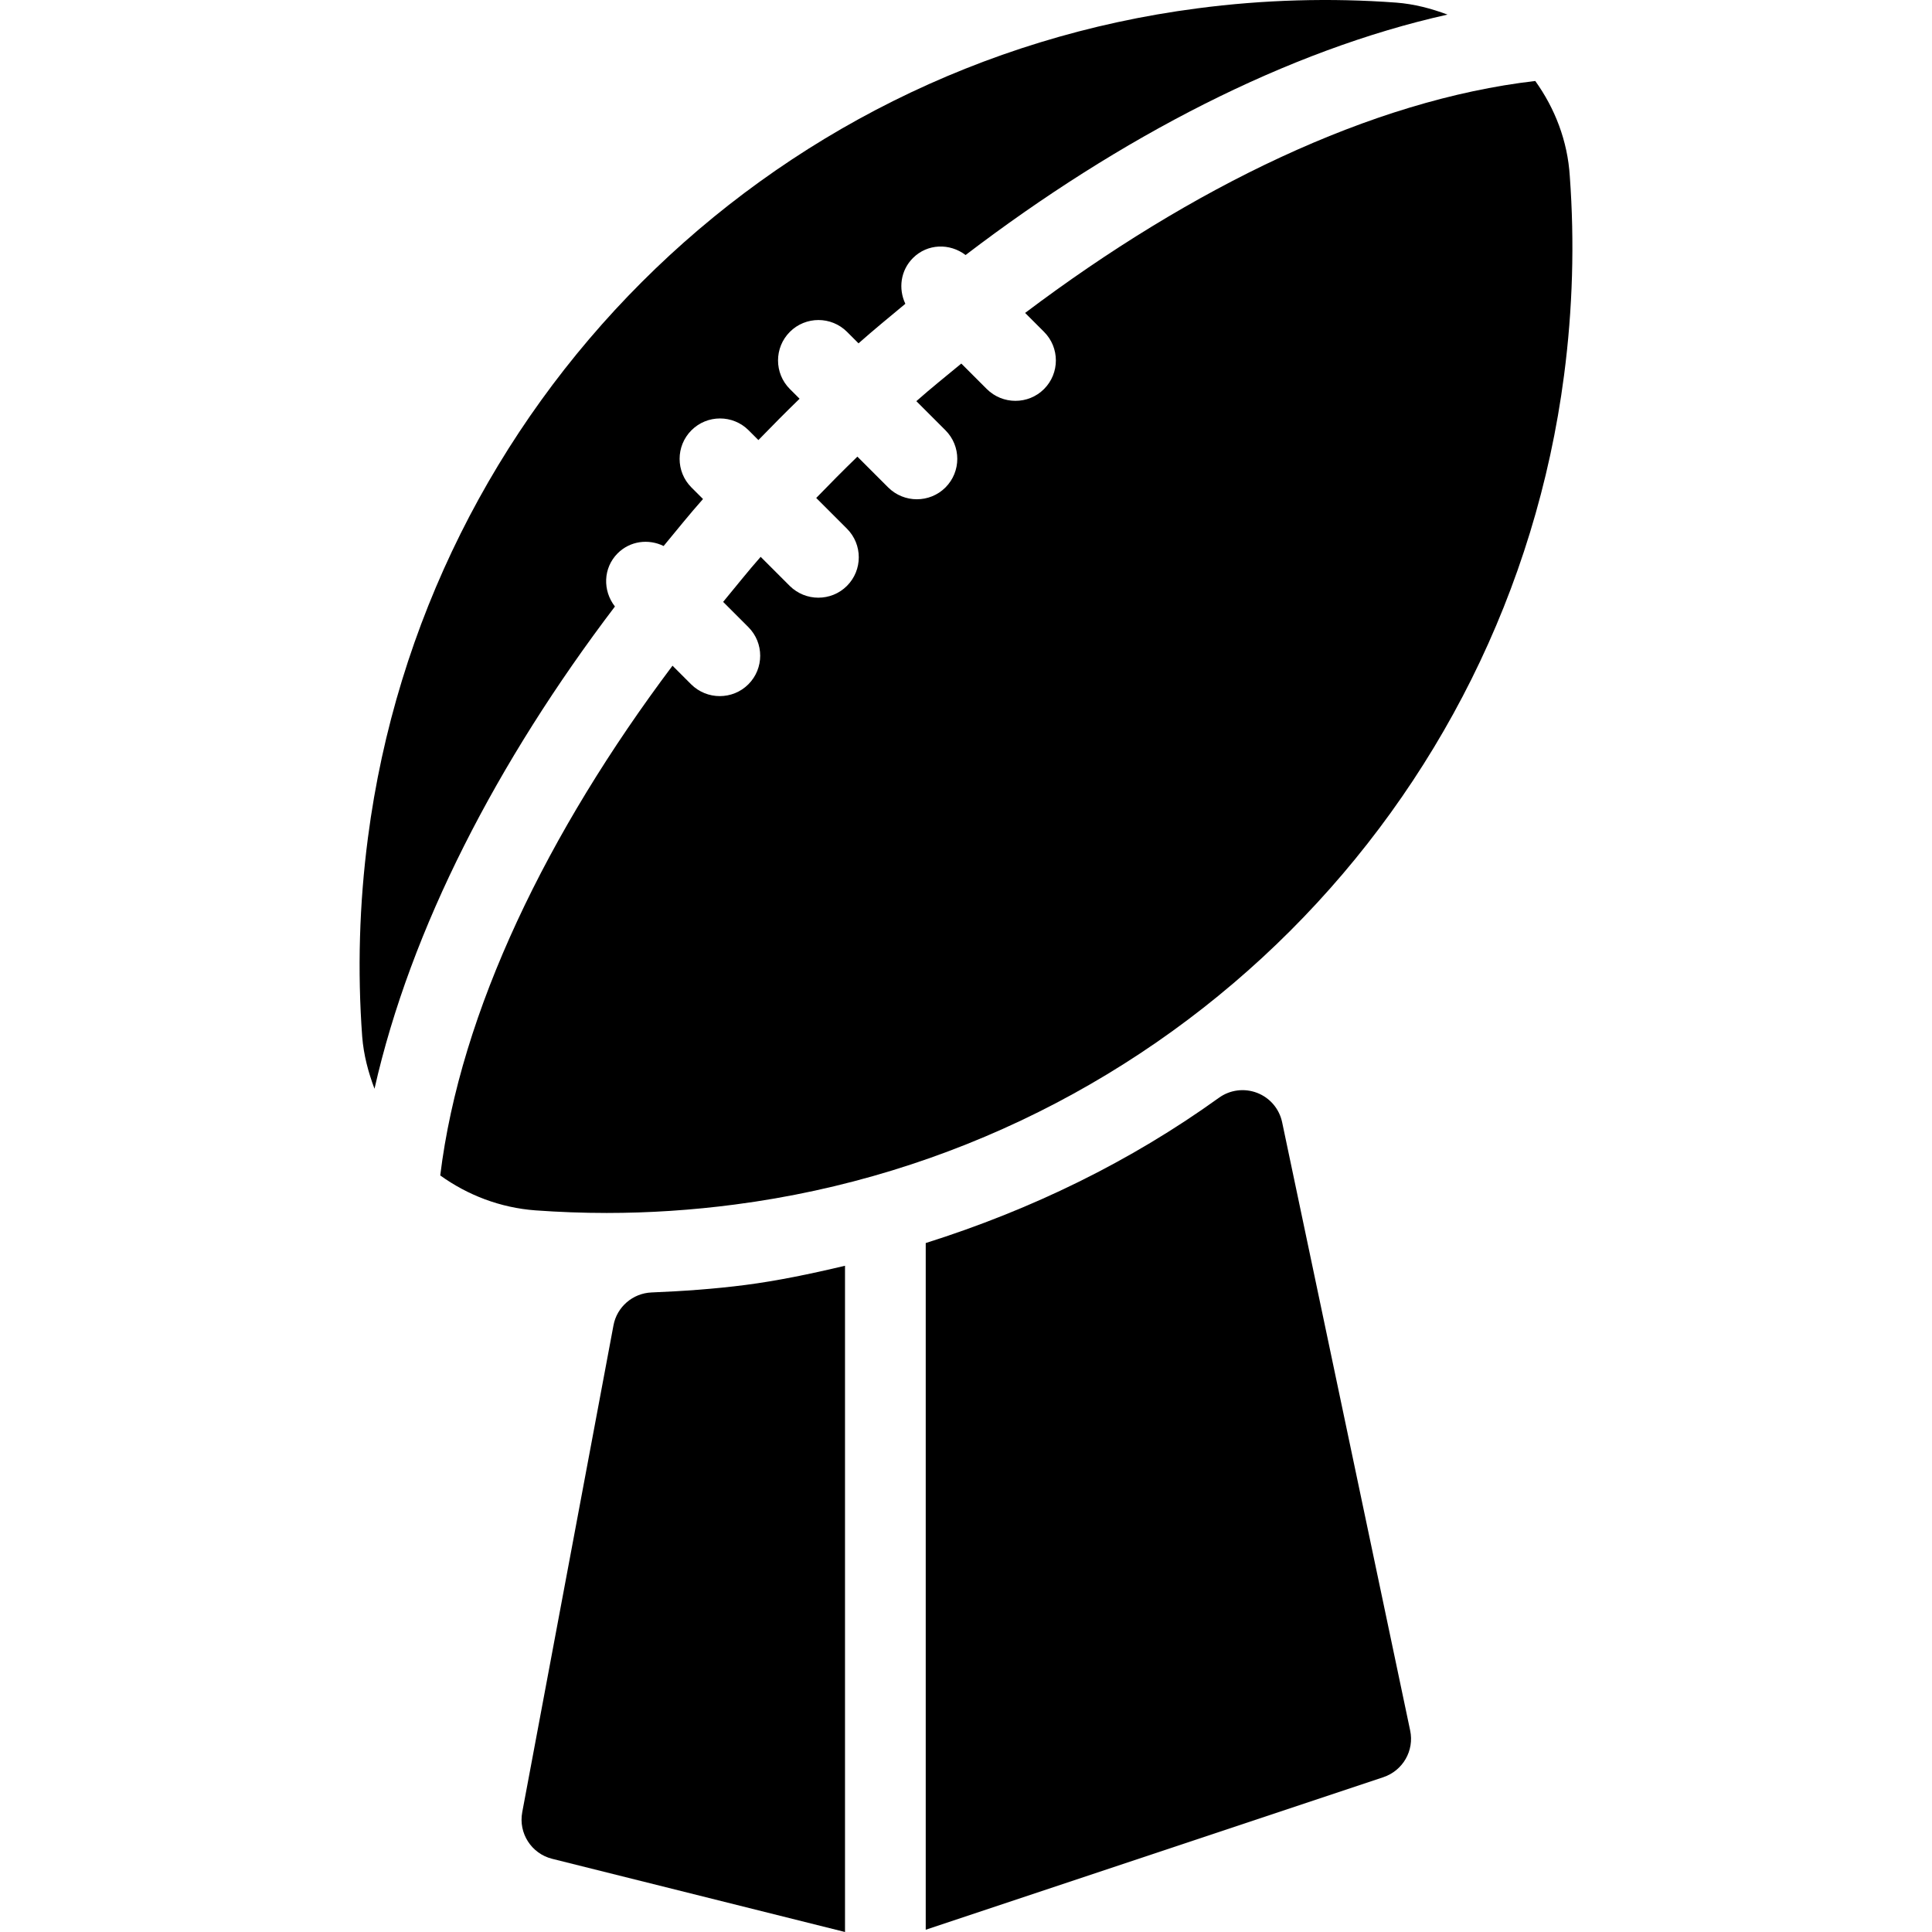 <?xml version="1.0" encoding="iso-8859-1"?>
<!-- Uploaded to: SVG Repo, www.svgrepo.com, Generator: SVG Repo Mixer Tools -->
<svg fill="#000000" height="800px" width="800px" version="1.1" id="Layer_1" xmlns="http://www.w3.org/2000/svg" xmlns:xlink="http://www.w3.org/1999/xlink" 
	 viewBox="0 0 509.641 509.641" xml:space="preserve">
<g>
	<g>
		<g>
			<path d="M196.666,338.953c-8.213,1.067-16.512,1.643-24.811,1.984c-4.949,0.213-9.131,3.819-10.027,8.683l-24.064,128.405
				c-1.045,5.547,2.411,10.944,7.893,12.309l77.248,19.307V333.897h-0.021C213.562,336.116,204.773,337.908,196.666,338.953z"/>
			<path d="M162.917,145.972c3.307-3.307,8.171-3.883,12.139-1.941c3.435-4.139,6.784-8.341,10.389-12.395l-3.051-3.051
				c-4.16-4.16-4.16-10.923,0-15.083c4.16-4.16,10.923-4.16,15.083,0l2.581,2.581c3.584-3.691,7.168-7.317,10.859-10.901l-2.56-2.56
				c-4.16-4.16-4.16-10.923,0-15.083c4.16-4.16,10.923-4.16,15.083,0l3.029,3.029c4.053-3.605,8.213-6.976,12.352-10.432
				c-1.877-3.968-1.28-8.789,2.005-12.075c3.819-3.819,9.707-3.968,13.888-0.789c40.789-31.125,84.949-54.016,127.125-63.424
				c-4.288-1.6-8.768-2.795-13.504-3.157c-17.195-1.28-35.029-0.789-52.501,1.515C201.871,17.055,111.909,107.017,97.061,220.959
				c-2.283,17.451-2.795,35.115-1.515,52.523c0.384,4.821,1.6,9.365,3.243,13.717c9.536-42.261,32.427-86.421,63.424-127.211
				C158.949,155.807,159.077,149.833,162.917,145.972z"/>
			<path d="M414.095,46.473c-0.576-9.28-3.925-17.899-9.109-25.109c-43.264,4.992-90.731,28.139-134.571,61.184l4.992,4.992
				c4.16,4.16,4.16,10.923,0,15.083c-2.091,2.091-4.821,3.115-7.552,3.115c-2.731,0-5.461-1.045-7.552-3.115l-6.72-6.72
				c-3.968,3.285-7.979,6.485-11.861,9.92l7.68,7.68c4.16,4.16,4.16,10.923,0,15.083c-2.091,2.091-4.821,3.115-7.552,3.115
				c-2.731,0-5.461-1.045-7.552-3.115l-8.128-8.128c-3.691,3.584-7.296,7.211-10.859,10.901l8.107,8.107
				c4.16,4.16,4.16,10.923,0,15.083c-2.091,2.091-4.821,3.115-7.552,3.115c-2.731,0-5.461-1.045-7.552-3.115l-7.659-7.659
				c-3.435,3.883-6.592,7.915-9.899,11.883l6.656,6.656c4.16,4.16,4.16,10.923,0,15.083c-2.091,2.091-4.821,3.115-7.552,3.115
				c-2.731,0-5.461-1.045-7.552-3.115l-4.907-4.907c-32.853,43.733-55.979,91.115-61.269,134.464
				c7.211,5.184,15.829,8.533,25.152,9.216c6.208,0.448,12.459,0.683,18.773,0.683c11.2,0,22.549-0.747,33.749-2.219
				C307.77,302.9,397.733,212.937,412.581,98.996C414.863,81.545,415.375,63.881,414.095,46.473z"/>
			<path d="M338.213,296.031c-0.747-3.541-3.221-6.443-6.592-7.744c-3.392-1.301-7.168-0.811-10.091,1.301
				c-23.381,16.832-49.429,29.504-77.333,38.315v181.141l120.704-40.235c5.163-1.728,8.213-7.019,7.083-12.331L338.213,296.031z"/>
		</g>
	</g>
</g>
</svg>